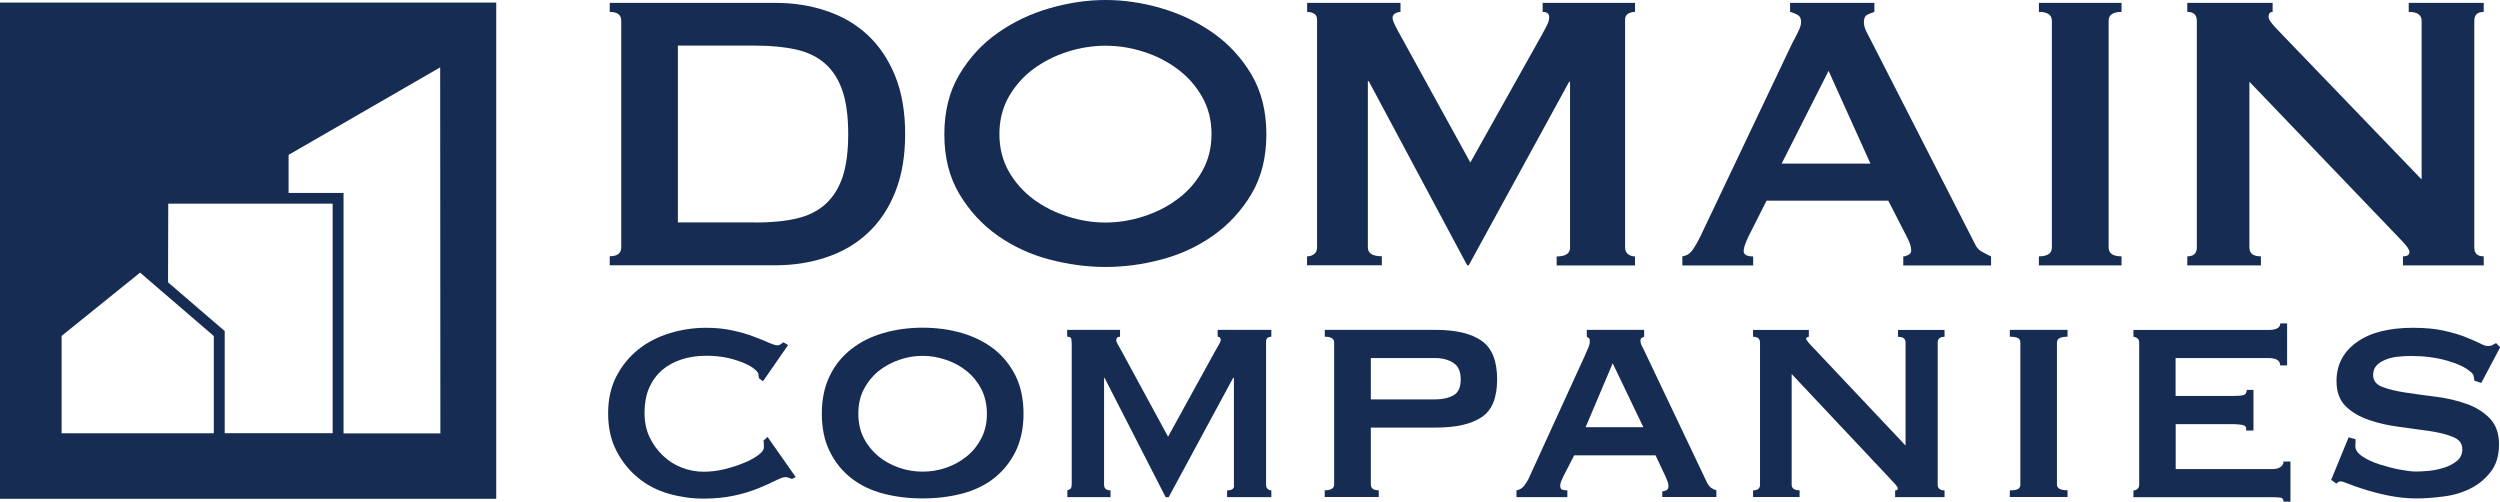 <?xml version="1.0" encoding="UTF-8"?> <svg xmlns="http://www.w3.org/2000/svg" id="Layer_1" version="1.1" viewBox="0 0 252 50.56"><rect x="-180" y="-370.72" width="612" height="792" style="fill: none;"></rect><g><g><path d="M78.16.29c1.84,0,3.56.27,5.15.81,1.59.53,2.98,1.34,4.15,2.43,1.17,1.09,2.09,2.46,2.77,4.12.67,1.66,1.01,3.62,1.01,5.86s-.34,4.2-1.01,5.87c-.67,1.66-1.59,3.03-2.77,4.12-1.17,1.09-2.55,1.9-4.15,2.43-1.59.54-3.31.81-5.15.81h-16.7v-.91c.77,0,1.16-.3,1.16-.9V2.1c0-.6-.38-.9-1.16-.9V.29h16.7ZM76.14,22.43c1.59,0,2.95-.13,4.14-.4,1.17-.27,2.14-.75,2.91-1.44.77-.69,1.35-1.6,1.74-2.74.38-1.14.57-2.59.57-4.34s-.19-3.19-.57-4.33c-.39-1.15-.97-2.06-1.74-2.75-.77-.69-1.74-1.16-2.91-1.43-1.19-.27-2.55-.4-4.14-.4h-7.81v17.82h7.81Z" style="fill: #162c53;"></path><path d="M117.06.83c1.91.56,3.64,1.38,5.22,2.49,1.57,1.11,2.87,2.5,3.87,4.2,1,1.7,1.5,3.7,1.5,6.02s-.5,4.32-1.5,6.01c-1.01,1.7-2.3,3.09-3.87,4.2-1.58,1.11-3.31,1.91-5.22,2.41-1.91.51-3.79.75-5.63.75s-3.71-.25-5.63-.75c-1.91-.5-3.65-1.3-5.23-2.41-1.58-1.11-2.86-2.51-3.87-4.2-1.01-1.69-1.51-3.69-1.51-6.01s.5-4.32,1.51-6.02c1.01-1.7,2.29-3.09,3.87-4.2,1.58-1.11,3.31-1.94,5.23-2.49,1.91-.55,3.79-.83,5.63-.83s3.73.27,5.63.83ZM107.62,5.21c-1.27.4-2.41.98-3.45,1.74-1.02.75-1.84,1.69-2.48,2.79-.63,1.11-.95,2.37-.95,3.77s.32,2.67.95,3.78c.64,1.11,1.47,2.04,2.48,2.79,1.03.76,2.17,1.34,3.45,1.74,1.27.41,2.54.61,3.81.61s2.55-.2,3.82-.61c1.27-.4,2.41-.98,3.43-1.74,1.02-.75,1.85-1.68,2.48-2.79.64-1.11.96-2.37.96-3.78s-.32-2.67-.96-3.77c-.63-1.11-1.46-2.04-2.48-2.79-1.02-.76-2.16-1.34-3.43-1.74-1.27-.41-2.55-.6-3.82-.6s-2.55.2-3.81.6Z" style="fill: #162c53;"></path><path d="M131.76,25.84c.27,0,.5-.07.7-.23.21-.15.3-.38.3-.68V2c0-.3-.09-.51-.3-.62-.2-.12-.43-.18-.7-.18V.29h9.41v.91c-.17,0-.34.05-.53.15-.18.1-.27.25-.27.45,0,.16.07.38.2.65.13.27.28.55.45.86l7.19,13.07,7.24-12.92c.24-.43.41-.77.54-1.03.11-.25.17-.48.17-.68,0-.37-.22-.55-.66-.55V.29h9.31v.91c-.27,0-.5.06-.7.18-.2.12-.3.32-.3.62v22.94c0,.3.1.53.3.68.2.15.44.23.7.23v.91h-7.9v-.91c.91,0,1.35-.3,1.35-.9V8.24h-.09l-10.12,18.5h-.16l-9.92-18.56h-.09v16.75c0,.61.47.9,1.41.9v.91h-7.54v-.91Z" style="fill: #162c53;"></path><path d="M169.59,25.84c.44-.07.78-.29,1.03-.65.25-.37.5-.79.73-1.26l9.3-19.56c.24-.44.45-.84.62-1.21.19-.37.28-.69.28-.96,0-.34-.12-.57-.35-.7-.23-.13-.49-.23-.76-.3V.29h8.5v.91c-.23.07-.47.16-.7.28-.24.12-.36.36-.36.73,0,.27.06.54.18.81.12.27.3.62.53,1.05l10.46,20.47c.16.37.39.64.67.8.29.17.62.34.98.51v.91h-8.85v-.91c.14,0,.3-.05.5-.15.2-.1.3-.25.3-.45,0-.34-.13-.77-.4-1.3l-1.91-3.72h-12.27l-1.8,3.56c-.34.7-.51,1.21-.51,1.51,0,.37.32.55.96.55v.91h-7.14v-.91ZM188.54,16.49l-4.22-9.35-4.73,9.35h8.95Z" style="fill: #162c53;"></path><path d="M205.52,25.84c.87,0,1.31-.3,1.31-.9V2.1c0-.6-.44-.9-1.31-.9V.29h8.33v.91c-.87,0-1.3.3-1.3.9v22.84c0,.61.44.9,1.3.9v.91h-8.33v-.91Z" style="fill: #162c53;"></path><path d="M220.48,25.84c.64,0,.96-.3.96-.9V2.1c0-.6-.32-.9-.96-.9V.29h8.6v.91c-.27,0-.41.17-.41.5,0,.27.34.74,1.01,1.41l14.42,14.98V2.1c0-.6-.44-.9-1.3-.9V.29h7.56v.91c-.64,0-.95.3-.95.9v22.84c0,.61.31.9.95.9v.91h-8.14v-.91c.44,0,.65-.15.65-.45,0-.23-.27-.62-.8-1.16l-15.33-15.99v16.7c0,.61.38.9,1.16.9v.91h-7.42v-.91Z" style="fill: #162c53;"></path><g><path d="M76.49,38.09c0-.05,0-.1-.02-.16,0-.05-.02-.11-.02-.19,0-.13-.12-.3-.38-.52-.25-.22-.61-.43-1.09-.63-.48-.2-1.03-.38-1.66-.52-.64-.14-1.34-.21-2.11-.21-.91,0-1.75.12-2.51.37-.75.24-1.41.6-1.98,1.09-.55.49-.99,1.09-1.3,1.81-.3.71-.45,1.54-.45,2.46s.16,1.75.51,2.48c.35.73.8,1.35,1.37,1.88.56.53,1.2.93,1.91,1.2.72.27,1.45.4,2.19.4.7,0,1.39-.09,2.1-.26.72-.18,1.37-.39,1.96-.64.59-.24,1.05-.5,1.43-.78.38-.28.56-.54.56-.77v-.3c0-.16-.02-.28-.05-.38l.42-.38,2.84,4.05-.38.19c-.3-.12-.52-.19-.65-.19-.2,0-.54.12-1,.35-.45.23-1.04.49-1.74.78-.7.29-1.52.54-2.45.74-.93.2-1.98.3-3.12.3s-2.34-.17-3.48-.5c-1.15-.33-2.17-.86-3.06-1.59-.9-.73-1.63-1.64-2.19-2.72-.56-1.08-.84-2.34-.84-3.77s.28-2.69.84-3.76c.56-1.07,1.3-1.98,2.22-2.71.92-.73,1.98-1.27,3.17-1.63,1.18-.36,2.4-.54,3.65-.54.97,0,1.86.09,2.66.27.8.17,1.51.38,2.12.61.61.23,1.13.44,1.53.62.41.18.7.27.88.27.12,0,.23-.04.32-.11.09-.07.19-.14.29-.19l.46.27-2.53,3.65-.41-.31Z" style="fill: #162c53;"></path><path d="M96.96,33.57c1.23.36,2.3.9,3.23,1.61.91.72,1.64,1.62,2.18,2.7.53,1.09.8,2.36.8,3.81s-.27,2.73-.8,3.82c-.54,1.09-1.27,1.98-2.18,2.7-.92.72-2,1.23-3.23,1.55-1.24.32-2.55.48-3.96.48s-2.71-.16-3.95-.48c-1.24-.32-2.31-.84-3.23-1.55-.92-.72-1.65-1.62-2.18-2.7-.54-1.09-.8-2.36-.8-3.82s.27-2.72.8-3.81c.53-1.09,1.26-1.98,2.18-2.7.91-.71,1.98-1.25,3.23-1.61,1.23-.36,2.55-.54,3.95-.54s2.72.18,3.96.54ZM90.62,36.28c-.78.27-1.47.65-2.08,1.14-.61.5-1.1,1.11-1.47,1.82-.37.72-.55,1.54-.55,2.46s.18,1.74.55,2.46c.37.72.86,1.32,1.47,1.83.61.5,1.3.88,2.08,1.15.77.27,1.56.4,2.38.4s1.61-.13,2.39-.4c.77-.27,1.46-.65,2.07-1.15.62-.5,1.1-1.11,1.47-1.83.37-.72.55-1.54.55-2.46s-.19-1.74-.55-2.46c-.37-.71-.85-1.32-1.47-1.82-.61-.5-1.3-.88-2.07-1.14-.78-.27-1.57-.41-2.39-.41s-1.61.13-2.38.41Z" style="fill: #162c53;"></path><path d="M107.57,49.43c.13-.03.23-.08.33-.16.09-.07.13-.25.13-.53v-14.03c0-.36-.03-.57-.09-.65-.07-.08-.19-.12-.37-.12v-.69h5.33v.69c-.25,0-.38.12-.38.35,0,.1.05.23.14.4.09.16.22.4.4.71l4.68,8.62,4.72-8.58c.18-.31.32-.56.43-.75.1-.2.16-.33.16-.4,0-.23-.11-.35-.31-.35v-.69h5.41v.69c-.13,0-.25.03-.36.1-.12.06-.17.2-.17.4v14.41c0,.2.05.35.17.44.11.09.23.14.36.14v.68h-4.46v-.68c.53,0,.76-.2.69-.57v-10.77h-.08l-6.5,12.03h-.3l-6.16-12.03h.03-.08v10.77c0,.38.22.57.65.57v.68h-4.35v-.68Z" style="fill: #162c53;"></path><path d="M133.54,33.94v-.69h11.16c2.07,0,3.62.37,4.66,1.11,1.04.74,1.55,2.03,1.55,3.88s-.51,3.11-1.55,3.8c-1.04.71-2.58,1.06-4.66,1.06h-6.52v5.75c0,.38.27.57.8.57v.68h-5.45v-.68c.64,0,.95-.2.95-.57v-14.33c0-.39-.31-.58-.95-.58ZM144.63,40.26c.74,0,1.36-.13,1.86-.4.5-.27.75-.81.75-1.62s-.25-1.35-.75-1.67c-.5-.32-1.12-.48-1.86-.48h-6.45v4.17h6.45Z" style="fill: #162c53;"></path><path d="M152.86,49.43c.31-.05.55-.2.75-.44.19-.25.34-.47.44-.67l5.7-12.46c.16-.36.28-.64.37-.86.09-.21.13-.43.13-.63,0-.16-.03-.25-.09-.29-.06-.04-.13-.08-.21-.14v-.69h5.78v.69c-.08.05-.16.09-.24.12-.09.03-.13.12-.13.3,0,.16.05.34.16.55.12.22.23.46.37.75l6.2,13.03c.13.23.27.4.42.5.15.1.32.18.5.23v.68h-5.45v-.57c.12,0,.27-.04.41-.11.14-.08.21-.22.21-.42,0-.15-.03-.3-.07-.42-.05-.13-.12-.3-.2-.5l-1.03-2.18h-8.2l-1.07,2.07c-.1.2-.18.39-.25.56-.06.16-.09.31-.09.44,0,.2.06.33.19.38.13.05.31.08.53.08v.68h-5.13v-.68ZM165.65,43.06l-3.09-6.44-2.73,6.44h5.82Z" style="fill: #162c53;"></path><path d="M176.71,49.43c.46,0,.7-.2.7-.57v-14.33c0-.39-.23-.58-.7-.58v-.69h5.62v.69c-.18.02-.27.09-.27.19,0,.13.29.48.84,1.04l9.18,9.73v-10.38c0-.39-.25-.58-.76-.58v-.69h4.69v.69c-.46,0-.69.19-.69.58v14.33c0,.38.23.57.69.57v.68h-4.98v-.68c.18,0,.27-.06.27-.2,0-.1-.12-.28-.37-.54-.23-.25-.52-.55-.82-.88l-9.51-10.11v11.15c0,.38.27.57.8.57v.68h-4.69v-.68Z" style="fill: #162c53;"></path><path d="M202.59,49.43c.41,0,.69-.05.83-.14.16-.09.23-.24.23-.44v-14.33c0-.21-.08-.36-.23-.44-.15-.09-.43-.14-.83-.14v-.69h5.82v.69c-.71,0-1.07.19-1.07.58v14.33c0,.38.36.57,1.07.57v.68h-5.82v-.68Z" style="fill: #162c53;"></path><path d="M229.84,36.82c0-.49-.41-.73-1.2-.73h-9.34v3.82h5.9c.43,0,.75-.03.96-.09.2-.07.31-.23.31-.52h.68v4.1h-.76c.08-.3-.02-.48-.3-.55-.28-.06-.68-.1-1.19-.1h-5.59v4.53h9.81c.3,0,.56-.07.76-.21.2-.14.3-.33.3-.55h.7v4.05h-.7c0-.24-.1-.38-.3-.41-.2-.02-.46-.04-.76-.04h-14.07v-.68c.13,0,.26-.05.38-.14.13-.09.2-.24.2-.44v-14.33c0-.21-.07-.36-.2-.44-.12-.09-.25-.14-.38-.14v-.69h13.6c.79,0,1.2-.22,1.2-.66h.69v4.23h-.69Z" style="fill: #162c53;"></path><path d="M237.44,44.29c0,.1,0,.21,0,.32-.02.12-.02.23-.02.36,0,.38.24.73.73,1.05.49.32,1.06.59,1.74.8.68.21,1.36.39,2.03.52.67.12,1.2.19,1.59.19.36,0,.8-.02,1.31-.07.53-.05,1.04-.16,1.55-.32.52-.16.95-.4,1.3-.69.36-.3.53-.69.53-1.17,0-.57-.3-.98-.93-1.23-.62-.26-1.41-.46-2.35-.6-.95-.14-1.97-.28-3.06-.42-1.09-.14-2.11-.37-3.05-.69-.95-.32-1.73-.78-2.35-1.38-.62-.6-.94-1.45-.94-2.55,0-1.63.68-2.94,2.03-3.91,1.35-.98,3.26-1.46,5.7-1.46,1.2,0,2.23.1,3.09.29.85.19,1.58.4,2.16.64.59.23,1.06.44,1.44.62.37.2.64.29.82.29.2,0,.36-.03.46-.09.11-.07.24-.14.38-.21l.42.42-1.91,3.6-.69-.23c-.02-.15-.05-.31-.08-.46-.02-.16-.14-.31-.34-.46-.51-.44-1.3-.8-2.37-1.11-1.08-.3-2.27-.46-3.6-.46-.52,0-1,.03-1.46.09-.46.06-.87.17-1.22.33-.36.16-.64.35-.84.59-.2.24-.3.55-.3.9,0,.56.3.97.93,1.21s1.41.43,2.35.57c.95.14,1.97.29,3.06.42,1.09.14,2.12.38,3.05.71.95.33,1.73.82,2.35,1.45.63.64.95,1.52.95,2.64s-.28,2.05-.83,2.76c-.56.72-1.23,1.28-2.05,1.69-.81.41-1.71.68-2.7.8-.98.13-1.9.2-2.77.2s-1.74-.09-2.59-.25c-.85-.16-1.63-.36-2.34-.57-.7-.22-1.29-.41-1.77-.61-.49-.19-.78-.29-.88-.29-.18,0-.33.07-.46.23l-.53-.38,1.76-4.29.72.2Z" style="fill: #162c53;"></path></g></g><path d="M0,.26v50.02h50.02V.26H0ZM22.65,43.68v-10.31l-5.71-4.91.02-7.93h16.57v23.14h-10.87ZM6.21,43.68v-9.82l7.91-6.38,7.43,6.39v9.8H6.21ZM29.09,19.44v-3.83l15.28-8.82.02,36.9h-9.76v-24.24h-5.54Z" style="fill: #162c53;"></path></g></svg> 